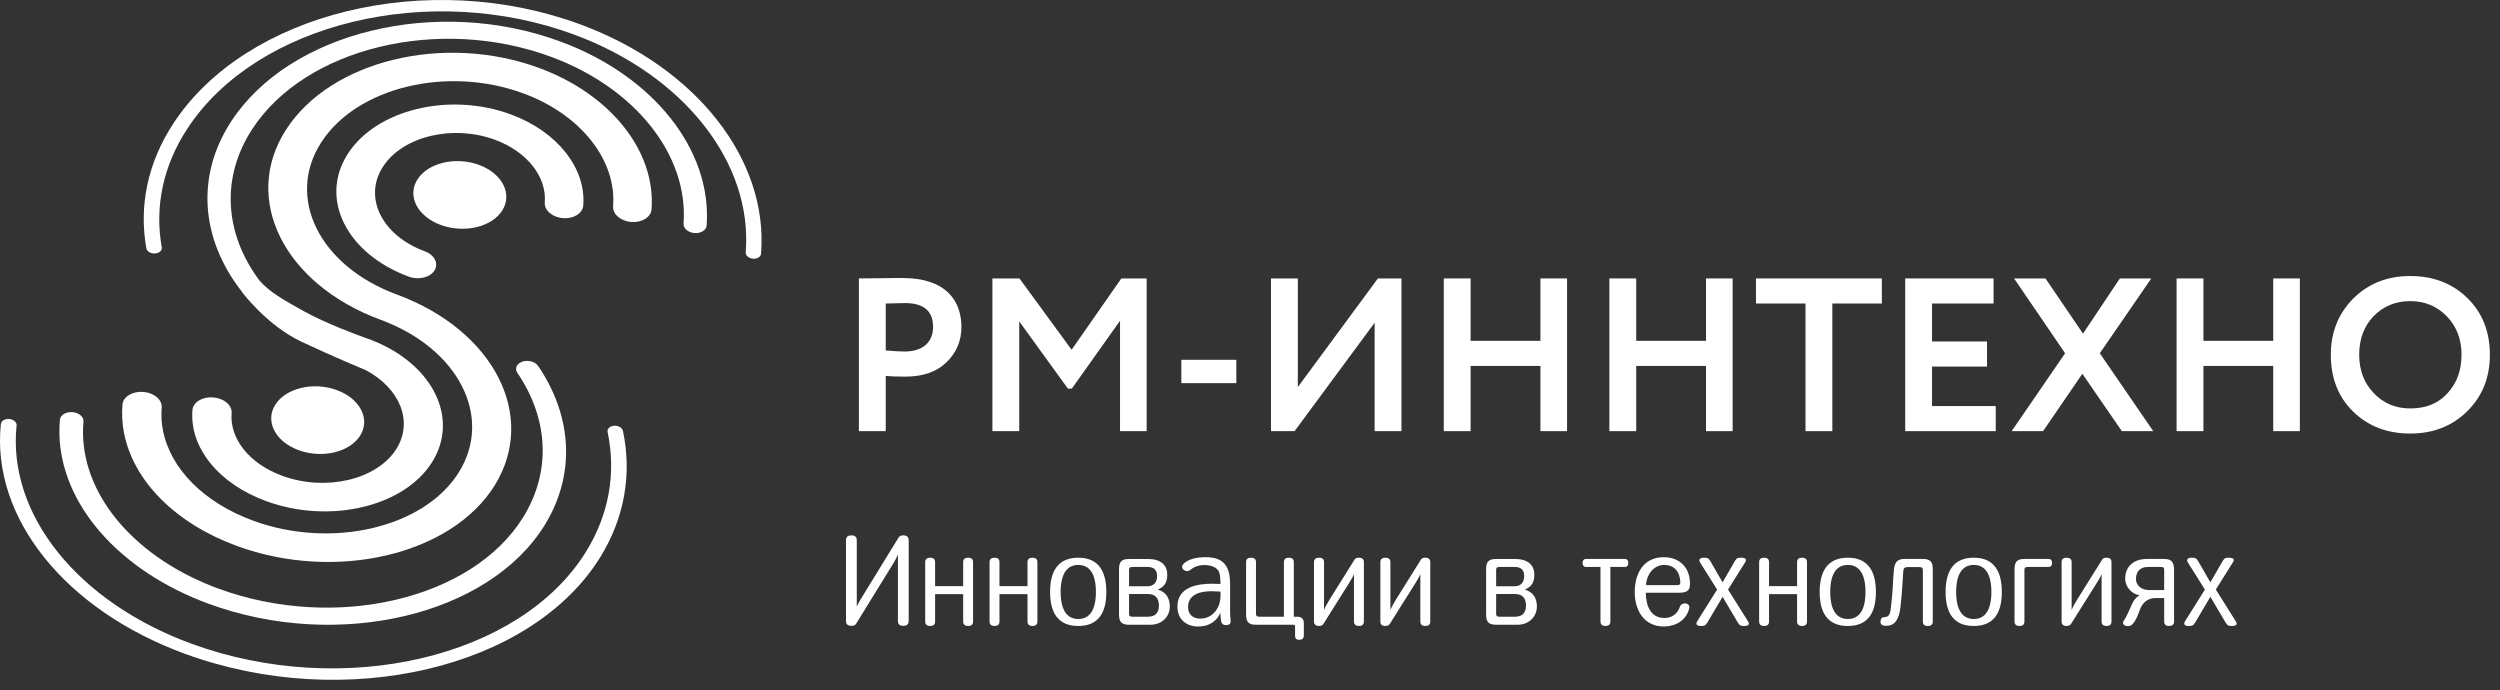 <?xml version="1.0" encoding="UTF-8"?>
<svg width="163px" height="45px" viewBox="0 0 163 45" version="1.1" xmlns="http://www.w3.org/2000/svg" xmlns:xlink="http://www.w3.org/1999/xlink">
    <rect x="0" y="0" width="163" height="45" fill="#333333" stroke="none"/>
    <!-- Generator: Sketch 50.2 (55047) - http://www.bohemiancoding.com/sketch -->
    <title>left</title>
    <desc>Created with Sketch.</desc>
    <defs></defs>
    <g id="Page-1" stroke="none" stroke-width="1" fill="none" fill-rule="evenodd">
        <g id="_Иннтехно_site_01_01" transform="translate(-90, -20)" fill="#FFFFFF" fill-rule="nonzero">
            <g id="left" transform="translate(90, 20)">
                <g id="Group">
                    <g id="Shape">
                        <path d="M19.47,29.351 C20.998,29.913 22.795,29.489 23.479,28.408 C24.163,27.325 23.484,25.994 21.961,25.433 C20.439,24.874 18.646,25.297 17.955,26.377 C17.262,27.458 17.943,28.789 19.47,29.351 Z"></path>
                        <path d="M28.736,14.667 C30.266,15.228 32.062,14.806 32.746,13.725 C33.43,12.642 32.75,11.31 31.227,10.75 C29.706,10.191 27.912,10.613 27.221,11.694 C26.53,12.774 27.208,14.105 28.736,14.667 Z"></path>
                        <path d="M40.04,27.759 C39.763,27.777 39.574,27.96 39.616,28.164 C40.182,30.848 39.703,33.54 38.224,35.947 C33.949,42.89 22.391,45.591 12.493,41.973 C5.065,39.257 0.475,33.532 1.082,27.733 C1.103,27.531 0.89,27.346 0.609,27.32 C0.326,27.295 0.079,27.44 0.057,27.643 C-0.584,33.748 4.248,39.772 12.072,42.633 C22.496,46.441 34.667,43.6 39.16,36.291 C40.713,33.755 41.214,30.922 40.616,28.096 C40.575,27.892 40.316,27.74 40.04,27.759 Z"></path>
                        <path d="M37.893,1.611 C27.946,-2.092 16.032,0.807 11.295,8.063 C9.65,10.578 9.041,13.388 9.542,16.192 C9.565,16.323 9.678,16.431 9.83,16.487 C9.916,16.519 10.012,16.533 10.111,16.526 C10.388,16.507 10.583,16.328 10.546,16.124 C10.07,13.459 10.646,10.789 12.208,8.4 C16.7,1.506 28.02,-1.247 37.478,2.272 C44.61,4.924 49.085,10.623 48.621,16.454 C48.605,16.658 48.818,16.843 49.091,16.867 C49.368,16.89 49.606,16.743 49.621,16.539 C50.106,10.4 45.395,4.402 37.893,1.611 Z"></path>
                        <path d="M32.286,9.118 C34.356,9.884 35.655,11.524 35.519,13.198 C35.479,13.708 36.007,14.167 36.701,14.223 C37.395,14.279 37.989,13.911 38.029,13.4 C38.221,10.964 36.332,8.58 33.328,7.467 C29.309,5.977 24.532,7.133 22.669,10.042 C20.806,12.951 22.589,16.538 26.653,18.038 C27.291,18.273 28.039,18.093 28.327,17.637 C28.615,17.18 28.333,16.62 27.698,16.386 C24.908,15.356 23.679,12.89 24.957,10.889 C26.231,8.886 29.519,8.092 32.286,9.118 Z"></path>
                        <path d="M35.187,4.445 C28.973,2.138 21.564,3.935 18.655,8.447 C15.739,12.957 18.502,18.522 24.827,20.854 C29.886,22.718 32.173,27.18 29.914,30.797 C27.653,34.414 21.628,35.826 16.499,33.946 C13.324,32.783 11.129,30.59 10.628,28.08 C10.529,27.581 10.5,27.076 10.542,26.579 C10.587,26.069 10.051,25.609 9.346,25.553 C8.64,25.497 8.032,25.863 7.986,26.373 C7.932,26.995 7.967,27.627 8.09,28.253 C8.714,31.392 11.466,34.139 15.446,35.597 C21.882,37.953 29.427,36.187 32.249,31.655 C35.066,27.122 32.2,21.535 25.874,19.203 C20.83,17.342 18.621,12.897 20.94,9.292 C23.253,5.687 29.174,4.253 34.147,6.098 C37.865,7.476 40.206,10.431 39.975,13.448 C39.935,13.96 40.466,14.418 41.159,14.473 C41.852,14.528 42.443,14.159 42.481,13.648 C42.762,9.868 39.832,6.17 35.187,4.445 Z"></path>
                        <path d="M36.578,2.722 C28.509,-0.277 18.871,2.063 15.062,7.934 C12.781,11.444 13.057,15.554 15.78,19.031 L15.784,19.047 C15.784,19.047 17.402,21.222 19.664,22.284 C21.796,23.284 23.646,24.05 23.853,24.136 C26.071,25.315 26.968,27.482 25.84,29.275 C24.576,31.279 21.239,32.063 18.404,31.023 C17.36,30.639 16.498,30.052 15.908,29.324 C15.313,28.587 15.034,27.762 15.102,26.936 C15.144,26.427 14.609,25.967 13.903,25.91 C13.199,25.853 12.593,26.22 12.549,26.729 C12.448,27.929 12.852,29.129 13.716,30.2 C14.576,31.261 15.833,32.115 17.353,32.672 C21.485,34.188 26.341,33.049 28.172,30.132 C29.961,27.277 28.227,23.773 24.322,22.214 L24.323,22.207 C24.323,22.207 24.283,22.193 24.211,22.168 C24.163,22.15 24.119,22.128 24.071,22.11 C24.053,22.103 24.033,22.105 24.015,22.099 C23.253,21.827 21.235,21.079 19.815,20.294 C18.46,19.543 17.547,19.024 16.904,18.273 C14.604,15.17 14.419,11.547 16.431,8.441 C19.879,3.114 28.627,0.992 35.955,3.714 C41.432,5.748 44.893,10.114 44.569,14.581 C44.549,14.887 44.866,15.163 45.283,15.195 C45.698,15.229 46.051,15.006 46.074,14.699 C46.423,9.775 42.61,4.963 36.578,2.722 Z"></path>
                        <path d="M13.622,39.373 C22.024,42.445 31.855,40.148 35.51,34.243 C37.516,30.994 37.356,27.209 35.088,23.861 C34.896,23.581 34.439,23.452 34.065,23.577 C33.691,23.701 33.542,24.031 33.734,24.312 C35.792,27.348 35.933,30.783 34.108,33.728 C30.785,39.083 21.871,41.169 14.256,38.383 C8.948,36.439 5.475,32.475 5.413,28.284 C5.41,28.018 5.419,27.75 5.442,27.485 C5.47,27.18 5.148,26.905 4.726,26.871 C4.302,26.838 3.935,27.056 3.908,27.363 C3.882,27.653 3.869,27.949 3.873,28.242 C3.937,32.859 7.767,37.229 13.622,39.373 Z"></path>
                    </g>
                </g>
                <g id="Group" transform="translate(56, 17.997)">
                    <path d="M1.75,3.727 L1.75,0.128 L-1.56319402e-15,0.128 L-1.56319402e-15,10.085 C0.171,10.085 0.626,10.085 1.351,10.099 C2.091,10.113 2.589,10.113 2.831,10.113 C5.747,10.113 6.685,8.563 6.685,6.913 C6.685,6.017 6.358,5.249 5.718,4.623 C5.078,3.997 4.182,3.684 3.044,3.684 C2.461,3.684 2.034,3.698 1.75,3.727 Z M3.001,8.478 C2.788,8.478 2.375,8.463 1.75,8.449 L1.75,5.391 C2.205,5.348 2.617,5.32 2.987,5.32 C4.082,5.32 4.836,5.86 4.836,6.927 C4.836,7.966 4.225,8.478 3.001,8.478 Z" id="Shape" transform="translate(3.343, 5.121) scale(-1, 1) rotate(-180) translate(-3.343, -5.121) "></path>
                    <polygon id="Shape" transform="translate(13.733, 5.135) scale(-1, 1) rotate(-180) translate(-13.733, -5.135) " points="10.455 0.156 8.705 0.156 8.705 10.113 10.469 10.113 13.869 5.462 17.112 10.113 18.762 10.113 18.762 0.156 17.026 0.156 17.026 7.354 13.883 2.93 13.627 2.93 10.455 7.311"></polygon>
                    <polygon id="Shape" transform="translate(22.816, 6.223) scale(-1, 1) rotate(-180) translate(-22.816, -6.223) " points="24.608 5.462 21.023 5.462 21.023 6.984 24.608 6.984"></polygon>
                    <polygon id="Shape" transform="translate(31.122, 5.135) scale(-1, 1) rotate(-180) translate(-31.122, -5.135) " points="33.626 7.226 28.406 0.156 26.869 0.156 26.869 10.113 28.619 10.113 28.619 3.03 33.839 10.113 35.375 10.113 35.375 0.156 33.626 0.156"></polygon>
                    <polygon id="Shape" transform="translate(42.153, 5.135) scale(-1, 1) rotate(-180) translate(-42.153, -5.135) " points="46.172 0.156 44.436 0.156 44.436 4.409 39.884 4.409 39.884 0.156 38.135 0.156 38.135 10.113 39.884 10.113 39.884 6.045 44.436 6.045 44.436 10.113 46.172 10.113"></polygon>
                    <polygon id="Shape" transform="translate(52.949, 5.135) scale(-1, 1) rotate(-180) translate(-52.949, -5.135) " points="56.968 0.156 55.232 0.156 55.232 4.409 50.681 4.409 50.681 0.156 48.931 0.156 48.931 10.113 50.681 10.113 50.681 6.045 55.232 6.045 55.232 10.113 56.968 10.113"></polygon>
                    <polygon id="Shape" transform="translate(62.593, 5.135) scale(-1, 1) rotate(-180) translate(-62.593, -5.135) " points="61.719 8.478 58.49 8.478 58.49 10.113 66.697 10.113 66.697 8.478 63.468 8.478 63.468 0.156 61.719 0.156"></polygon>
                    <polygon id="Shape" transform="translate(71.17, 5.135) scale(-1, 1) rotate(-180) translate(-71.17, -5.135) " points="74.122 0.156 68.219 0.156 68.219 10.113 73.98 10.113 73.98 8.478 69.969 8.478 69.969 6.003 73.553 6.003 73.553 4.367 69.969 4.367 69.969 1.792 74.122 1.792"></polygon>
                    <polygon id="Shape" transform="translate(79.776, 5.135) scale(-1, 1) rotate(-180) translate(-79.776, -5.135) " points="82.216 10.113 84.264 10.113 80.907 5.234 84.392 0.156 82.344 0.156 79.769 3.897 77.209 0.156 75.16 0.156 78.645 5.234 75.317 10.113 77.365 10.113 79.812 6.515"></polygon>
                    <polygon id="Shape" transform="translate(89.932, 5.135) scale(-1, 1) rotate(-180) translate(-89.932, -5.135) " points="93.95 0.156 92.215 0.156 92.215 4.409 87.663 4.409 87.663 0.156 85.914 0.156 85.914 10.113 87.663 10.113 87.663 6.045 92.215 6.045 92.215 10.113 93.95 10.113"></polygon>
                    <path d="M95.97,5.135 C95.97,6.6 96.454,7.809 97.421,8.791 C98.403,9.772 99.64,10.27 101.148,10.27 C102.641,10.27 103.879,9.8 104.86,8.847 C105.842,7.894 106.34,6.657 106.34,5.135 C106.34,3.641 105.842,2.418 104.86,1.451 C103.879,0.484 102.641,0 101.148,0 C99.654,0 98.417,0.469 97.435,1.422 C96.454,2.375 95.97,3.613 95.97,5.135 Z M97.819,5.135 C97.819,4.139 98.132,3.3 98.772,2.631 C99.412,1.963 100.209,1.636 101.148,1.636 C102.172,1.636 102.983,1.963 103.58,2.631 C104.192,3.3 104.491,4.125 104.491,5.135 C104.491,6.159 104.163,6.998 103.523,7.653 C102.883,8.307 102.101,8.634 101.148,8.634 C100.195,8.634 99.398,8.307 98.758,7.653 C98.132,6.998 97.819,6.159 97.819,5.135 Z" id="Shape" transform="translate(101.155, 5.135) scale(-1, 1) rotate(-180) translate(-101.155, -5.135) "></path>
                </g>
                <g id="Group" transform="translate(55.159, 34.905)">
                    <path d="M0.703,5.586 L0.703,1.258 C0.811,1.49 0.91,1.663 1.076,1.928 L3.418,5.743 C3.484,5.859 3.608,5.901 3.732,5.901 C3.914,5.901 4.088,5.834 4.088,5.586 L4.088,0.306 C4.088,0.066 3.914,0 3.732,0 C3.559,0 3.385,0.066 3.385,0.306 L3.385,4.651 C3.31,4.461 3.186,4.237 3.07,4.047 L0.662,0.141 C0.604,0.033 0.48,0 0.356,0 C0.174,0 -9.09494702e-16,0.066 -9.09494702e-16,0.306 L-9.09494702e-16,5.586 C-9.09494702e-16,5.834 0.174,5.901 0.356,5.901 C0.53,5.901 0.703,5.834 0.703,5.586 Z" id="Shape" transform="translate(2.044, 2.95) scale(-1, 1) rotate(-180) translate(-2.044, -2.95) "></path>
                    <path d="M5.81,5.628 L5.81,4.055 L7.639,4.055 L7.639,5.628 C7.639,5.851 7.804,5.909 7.961,5.909 C8.127,5.909 8.284,5.851 8.284,5.628 L8.284,1.746 C8.284,1.514 8.127,1.457 7.961,1.457 C7.804,1.457 7.639,1.514 7.639,1.746 L7.639,3.534 L5.81,3.534 L5.81,1.746 C5.81,1.514 5.652,1.457 5.487,1.457 C5.33,1.457 5.164,1.514 5.164,1.746 L5.164,5.628 C5.164,5.851 5.33,5.909 5.487,5.909 C5.652,5.909 5.81,5.851 5.81,5.628 Z" id="Shape" transform="translate(6.724, 3.683) scale(-1, 1) rotate(-180) translate(-6.724, -3.683) "></path>
                    <path d="M10.006,5.628 L10.006,4.055 L11.834,4.055 L11.834,5.628 C11.834,5.851 12,5.909 12.157,5.909 C12.323,5.909 12.48,5.851 12.48,5.628 L12.48,1.746 C12.48,1.514 12.323,1.457 12.157,1.457 C12,1.457 11.834,1.514 11.834,1.746 L11.834,3.534 L10.006,3.534 L10.006,1.746 C10.006,1.514 9.848,1.457 9.683,1.457 C9.526,1.457 9.36,1.514 9.36,1.746 L9.36,5.628 C9.36,5.851 9.526,5.909 9.683,5.909 C9.848,5.909 10.006,5.851 10.006,5.628 Z" id="Shape" transform="translate(10.92, 3.683) scale(-1, 1) rotate(-180) translate(-10.92, -3.683) "></path>
                    <path d="M13.308,3.674 C13.308,4.982 13.788,5.909 15.145,5.909 C16.494,5.909 16.974,4.982 16.974,3.674 C16.974,2.367 16.494,1.457 15.145,1.457 C13.788,1.457 13.308,2.367 13.308,3.674 Z M16.295,3.674 C16.295,4.461 16.105,5.437 15.145,5.437 C14.185,5.437 13.994,4.461 13.994,3.674 C13.994,2.888 14.185,1.912 15.145,1.912 C16.105,1.912 16.295,2.888 16.295,3.674 Z" id="Shape" transform="translate(15.141, 3.683) scale(-1, 1) rotate(-180) translate(-15.141, -3.683) "></path>
                    <path d="M18.439,5.826 L19.672,5.826 C20.524,5.826 20.946,5.437 20.946,4.792 C20.946,4.328 20.772,4.006 20.326,3.832 C20.913,3.658 21.112,3.219 21.112,2.731 C21.112,2.036 20.566,1.539 19.862,1.539 L18.439,1.539 C17.801,1.539 17.801,1.928 17.801,2.309 L17.801,5.057 C17.801,5.437 17.801,5.826 18.439,5.826 Z M18.455,3.542 L18.455,2.276 C18.455,2.135 18.48,2.061 18.67,2.061 L19.672,2.061 C20.16,2.061 20.4,2.301 20.4,2.789 C20.4,3.286 20.16,3.542 19.672,3.542 L18.455,3.542 Z M18.455,5.098 L18.455,4.047 L19.672,4.047 C20.011,4.047 20.284,4.262 20.284,4.701 C20.284,5.106 20.077,5.305 19.672,5.305 L18.67,5.305 C18.48,5.305 18.455,5.23 18.455,5.098 Z" id="Shape" transform="translate(19.457, 3.683) scale(-1, 1) rotate(-180) translate(-19.457, -3.683) "></path>
                    <path d="M24.463,1.754 C24.439,1.879 24.414,2.036 24.414,2.309 C24.132,1.721 23.644,1.423 22.957,1.423 C22.204,1.423 21.608,1.879 21.608,2.723 C21.608,4.006 22.916,4.212 23.868,4.212 C23.975,4.212 24.166,4.204 24.414,4.196 C24.414,4.535 24.389,4.775 24.339,4.932 C24.207,5.33 23.727,5.429 23.363,5.429 C22.949,5.429 22.668,5.288 22.444,5.114 C22.287,4.982 22.121,5.032 22.014,5.123 C21.898,5.222 21.857,5.379 22.055,5.553 C22.37,5.818 22.833,5.942 23.462,5.942 C24.621,5.942 25.043,5.346 25.043,4.196 L25.043,2.375 C25.043,2.185 25.051,2.003 25.076,1.837 C25.109,1.597 24.985,1.539 24.844,1.514 C24.637,1.49 24.497,1.581 24.463,1.754 Z M24.414,3.699 C24.149,3.716 23.95,3.724 23.818,3.724 C23.172,3.724 22.303,3.55 22.303,2.698 C22.303,2.185 22.643,1.937 23.09,1.937 C23.479,1.937 23.801,2.086 24.05,2.375 C24.381,2.756 24.447,3.219 24.414,3.699 Z" id="Shape" transform="translate(23.345, 3.683) scale(-1, 1) rotate(-180) translate(-23.345, -3.683) "></path>
                    <path d="M26.714,2.441 C26.086,2.441 26.086,2.83 26.086,3.211 L26.086,6.53 C26.086,6.753 26.243,6.811 26.408,6.811 C26.566,6.811 26.731,6.753 26.731,6.53 L26.731,3.178 C26.731,3.037 26.756,2.963 26.946,2.963 L28.552,2.963 L28.552,6.53 C28.552,6.753 28.717,6.811 28.874,6.811 C29.04,6.811 29.197,6.753 29.197,6.53 L29.197,2.963 L29.396,2.963 C29.743,2.963 29.851,2.806 29.851,2.499 L29.851,1.746 C29.851,1.523 29.719,1.457 29.553,1.457 C29.396,1.457 29.28,1.514 29.28,1.746 L29.28,2.317 C29.28,2.458 29.189,2.441 29.148,2.441 L26.714,2.441 Z" id="Shape" transform="translate(27.968, 4.134) scale(-1, 1) rotate(-180) translate(-27.968, -4.134) "></path>
                    <path d="M33.766,5.628 L33.766,1.746 C33.766,1.514 33.608,1.457 33.443,1.457 C33.286,1.457 33.12,1.514 33.12,1.746 L33.12,4.841 C33.029,4.61 32.888,4.403 32.764,4.196 L31.126,1.589 C31.068,1.49 30.943,1.457 30.836,1.457 C30.679,1.457 30.513,1.514 30.513,1.746 L30.513,5.628 C30.513,5.851 30.679,5.909 30.836,5.909 C31.001,5.909 31.167,5.851 31.167,5.628 L31.167,2.508 C31.274,2.756 31.432,3.021 31.548,3.211 L33.161,5.793 C33.228,5.892 33.335,5.909 33.443,5.909 C33.608,5.909 33.766,5.851 33.766,5.628 Z" id="Shape" transform="translate(32.139, 3.683) scale(-1, 1) rotate(-180) translate(-32.139, -3.683) "></path>
                    <path d="M38.094,5.628 L38.094,1.746 C38.094,1.514 37.937,1.457 37.771,1.457 C37.614,1.457 37.448,1.514 37.448,1.746 L37.448,4.841 C37.357,4.61 37.217,4.403 37.092,4.196 L35.454,1.589 C35.396,1.49 35.272,1.457 35.164,1.457 C35.007,1.457 34.841,1.514 34.841,1.746 L34.841,5.628 C34.841,5.851 35.007,5.909 35.164,5.909 C35.33,5.909 35.495,5.851 35.495,5.628 L35.495,2.508 C35.603,2.756 35.76,3.021 35.876,3.211 L37.49,5.793 C37.556,5.892 37.663,5.909 37.771,5.909 C37.937,5.909 38.094,5.851 38.094,5.628 Z" id="Shape" transform="translate(36.468, 3.683) scale(-1, 1) rotate(-180) translate(-36.468, -3.683) "></path>
                    <path d="M42.372,5.826 L43.606,5.826 C44.458,5.826 44.88,5.437 44.88,4.792 C44.88,4.328 44.706,4.006 44.259,3.832 C44.847,3.658 45.046,3.219 45.046,2.731 C45.046,2.036 44.499,1.539 43.796,1.539 L42.372,1.539 C41.735,1.539 41.735,1.928 41.735,2.309 L41.735,5.057 C41.735,5.437 41.735,5.826 42.372,5.826 Z M42.389,3.542 L42.389,2.276 C42.389,2.135 42.414,2.061 42.604,2.061 L43.606,2.061 C44.094,2.061 44.334,2.301 44.334,2.789 C44.334,3.286 44.094,3.542 43.606,3.542 L42.389,3.542 Z M42.389,5.098 L42.389,4.047 L43.606,4.047 C43.945,4.047 44.218,4.262 44.218,4.701 C44.218,5.106 44.011,5.305 43.606,5.305 L42.604,5.305 C42.414,5.305 42.389,5.23 42.389,5.098 Z" id="Shape" transform="translate(43.39, 3.683) scale(-1, 1) rotate(-180) translate(-43.39, -3.683) "></path>
                    <path d="M48.257,5.909 L50.781,5.909 C50.963,5.909 51.004,5.777 51.004,5.652 C51.004,5.52 50.963,5.388 50.781,5.388 L49.837,5.388 L49.837,1.829 C49.837,1.597 49.68,1.539 49.514,1.539 C49.357,1.539 49.192,1.597 49.192,1.829 L49.192,5.388 L48.257,5.388 C48.074,5.388 48.025,5.52 48.025,5.652 C48.025,5.777 48.074,5.909 48.257,5.909 Z" id="Shape" transform="translate(49.514, 3.724) scale(-1, 1) rotate(-180) translate(-49.514, -3.724) "></path>
                    <path d="M54.397,4.32 C54.372,5.007 53.992,5.437 53.346,5.437 C52.626,5.437 52.179,4.75 52.163,4.121 L54.223,4.121 C54.331,4.13 54.406,4.163 54.397,4.32 Z M54.977,2.599 C54.794,1.829 54.083,1.423 53.33,1.423 C52.014,1.423 51.426,2.499 51.426,3.666 C51.426,4.841 51.964,5.942 53.321,5.942 C54.381,5.942 55.043,5.23 55.026,4.196 C55.026,3.906 54.968,3.625 54.348,3.625 L52.146,3.625 C52.154,2.806 52.444,1.978 53.363,1.978 C53.834,1.978 54.223,2.243 54.372,2.714 C54.422,2.863 54.579,2.946 54.737,2.93 C54.91,2.905 55.018,2.789 54.977,2.599 Z" id="Shape" transform="translate(53.226, 3.683) scale(-1, 1) rotate(-180) translate(-53.226, -3.683) "></path>
                    <path d="M58.634,5.628 L57.509,3.832 L58.825,1.738 C58.957,1.523 58.767,1.457 58.56,1.457 C58.37,1.457 58.279,1.465 58.146,1.68 L57.153,3.36 L56.16,1.68 C56.028,1.465 55.937,1.457 55.746,1.457 C55.481,1.457 55.366,1.564 55.514,1.788 L56.797,3.832 L55.688,5.594 C55.556,5.81 55.705,5.909 55.937,5.909 C56.127,5.909 56.226,5.909 56.35,5.694 L57.153,4.303 L57.956,5.694 C58.08,5.909 58.179,5.909 58.37,5.909 C58.577,5.909 58.767,5.843 58.634,5.628 Z" id="Shape" transform="translate(57.159, 3.683) scale(-1, 1) rotate(-180) translate(-57.159, -3.683) "></path>
                    <path d="M60.182,5.628 L60.182,4.055 L62.011,4.055 L62.011,5.628 C62.011,5.851 62.177,5.909 62.334,5.909 C62.499,5.909 62.657,5.851 62.657,5.628 L62.657,1.746 C62.657,1.514 62.499,1.457 62.334,1.457 C62.177,1.457 62.011,1.514 62.011,1.746 L62.011,3.534 L60.182,3.534 L60.182,1.746 C60.182,1.514 60.025,1.457 59.859,1.457 C59.702,1.457 59.537,1.514 59.537,1.746 L59.537,5.628 C59.537,5.851 59.702,5.909 59.859,5.909 C60.025,5.909 60.182,5.851 60.182,5.628 Z" id="Shape" transform="translate(61.097, 3.683) scale(-1, 1) rotate(-180) translate(-61.097, -3.683) "></path>
                    <path d="M63.484,3.674 C63.484,4.982 63.964,5.909 65.321,5.909 C66.67,5.909 67.15,4.982 67.15,3.674 C67.15,2.367 66.67,1.457 65.321,1.457 C63.964,1.457 63.484,2.367 63.484,3.674 Z M66.472,3.674 C66.472,4.461 66.281,5.437 65.321,5.437 C64.361,5.437 64.171,4.461 64.171,3.674 C64.171,2.888 64.361,1.912 65.321,1.912 C66.281,1.912 66.472,2.888 66.472,3.674 Z" id="Shape" transform="translate(65.317, 3.683) scale(-1, 1) rotate(-180) translate(-65.317, -3.683) "></path>
                    <path d="M68.996,5.909 L70.229,5.909 C70.866,5.909 70.858,5.512 70.858,5.139 L70.858,1.821 C70.858,1.597 70.701,1.539 70.535,1.539 C70.37,1.539 70.212,1.597 70.212,1.821 L70.212,5.172 C70.212,5.305 70.179,5.379 69.997,5.379 L69.203,5.379 C69.012,5.379 68.946,5.272 68.938,5.131 C68.897,4.593 68.847,3.55 68.748,2.739 C68.657,1.994 68.392,1.506 67.746,1.556 C67.514,1.564 67.44,1.697 67.448,1.821 C67.457,2.003 67.531,2.11 67.663,2.11 C68.077,2.119 68.086,2.408 68.135,2.814 C68.243,3.625 68.268,4.593 68.309,5.023 C68.334,5.404 68.359,5.909 68.996,5.909 Z" id="Shape" transform="translate(69.153, 3.724) scale(-1, 1) rotate(-180) translate(-69.153, -3.724) "></path>
                    <path d="M71.694,3.674 C71.694,4.982 72.174,5.909 73.531,5.909 C74.88,5.909 75.36,4.982 75.36,3.674 C75.36,2.367 74.88,1.457 73.531,1.457 C72.174,1.457 71.694,2.367 71.694,3.674 Z M74.681,3.674 C74.681,4.461 74.491,5.437 73.531,5.437 C72.571,5.437 72.381,4.461 72.381,3.674 C72.381,2.888 72.571,1.912 73.531,1.912 C74.491,1.912 74.681,2.888 74.681,3.674 Z" id="Shape" transform="translate(73.527, 3.683) scale(-1, 1) rotate(-180) translate(-73.527, -3.683) "></path>
                    <path d="M76.825,5.909 L78.406,5.909 C78.588,5.909 78.637,5.777 78.637,5.652 C78.637,5.52 78.588,5.388 78.406,5.388 L77.048,5.388 C76.866,5.388 76.833,5.313 76.833,5.181 L76.833,1.829 C76.833,1.597 76.676,1.539 76.51,1.539 C76.353,1.539 76.188,1.597 76.188,1.829 L76.188,5.139 C76.188,5.52 76.188,5.909 76.825,5.909 Z" id="Shape" transform="translate(77.412, 3.724) scale(-1, 1) rotate(-180) translate(-77.412, -3.724) "></path>
                    <path d="M82.51,5.628 L82.51,1.746 C82.51,1.514 82.353,1.457 82.188,1.457 C82.03,1.457 81.865,1.514 81.865,1.746 L81.865,4.841 C81.774,4.61 81.633,4.403 81.509,4.196 L79.87,1.589 C79.812,1.49 79.688,1.457 79.581,1.457 C79.423,1.457 79.258,1.514 79.258,1.746 L79.258,5.628 C79.258,5.851 79.423,5.909 79.581,5.909 C79.746,5.909 79.912,5.851 79.912,5.628 L79.912,2.508 C80.019,2.756 80.177,3.021 80.292,3.211 L81.906,5.793 C81.972,5.892 82.08,5.909 82.188,5.909 C82.353,5.909 82.51,5.851 82.51,5.628 Z" id="Shape" transform="translate(80.884, 3.683) scale(-1, 1) rotate(-180) translate(-80.884, -3.683) "></path>
                    <path d="M85.945,3.37 L85.382,3.37 C84.943,3.37 84.546,3.146 84.348,2.575 C84.232,2.244 84.108,1.93 83.909,1.698 C83.793,1.566 83.677,1.516 83.479,1.549 C83.297,1.582 83.206,1.74 83.297,1.872 C83.462,2.104 83.594,2.393 83.76,2.782 C83.917,3.163 84.066,3.395 84.339,3.544 C83.818,3.643 83.404,4.098 83.404,4.628 C83.404,5.48 84,5.919 84.828,5.919 L85.953,5.919 C86.483,5.919 86.59,5.638 86.59,5.182 L86.59,1.839 C86.59,1.607 86.425,1.549 86.268,1.549 C86.102,1.549 85.945,1.607 85.945,1.839 L85.945,3.37 Z M84.894,5.398 C84.422,5.398 84.108,5.141 84.108,4.62 C84.108,4.131 84.53,3.891 84.968,3.891 L85.945,3.891 L85.945,5.191 C85.945,5.331 85.912,5.398 85.721,5.398 L84.894,5.398 Z" id="Shape" transform="translate(84.926, 3.729) scale(-1, 1) rotate(-180) translate(-84.926, -3.729) "></path>
                    <path d="M90.439,5.628 L89.313,3.832 L90.629,1.738 C90.761,1.523 90.571,1.457 90.364,1.457 C90.174,1.457 90.083,1.465 89.95,1.68 L88.957,3.36 L87.964,1.68 C87.832,1.465 87.741,1.457 87.55,1.457 C87.286,1.457 87.17,1.564 87.319,1.788 L88.601,3.832 L87.492,5.594 C87.36,5.81 87.509,5.909 87.741,5.909 C87.931,5.909 88.03,5.909 88.154,5.694 L88.957,4.303 L89.76,5.694 C89.884,5.909 89.983,5.909 90.174,5.909 C90.381,5.909 90.571,5.843 90.439,5.628 Z" id="Shape" transform="translate(88.963, 3.683) scale(-1, 1) rotate(-180) translate(-88.963, -3.683) "></path>
                </g>
            </g>
        </g>
    </g>
</svg>